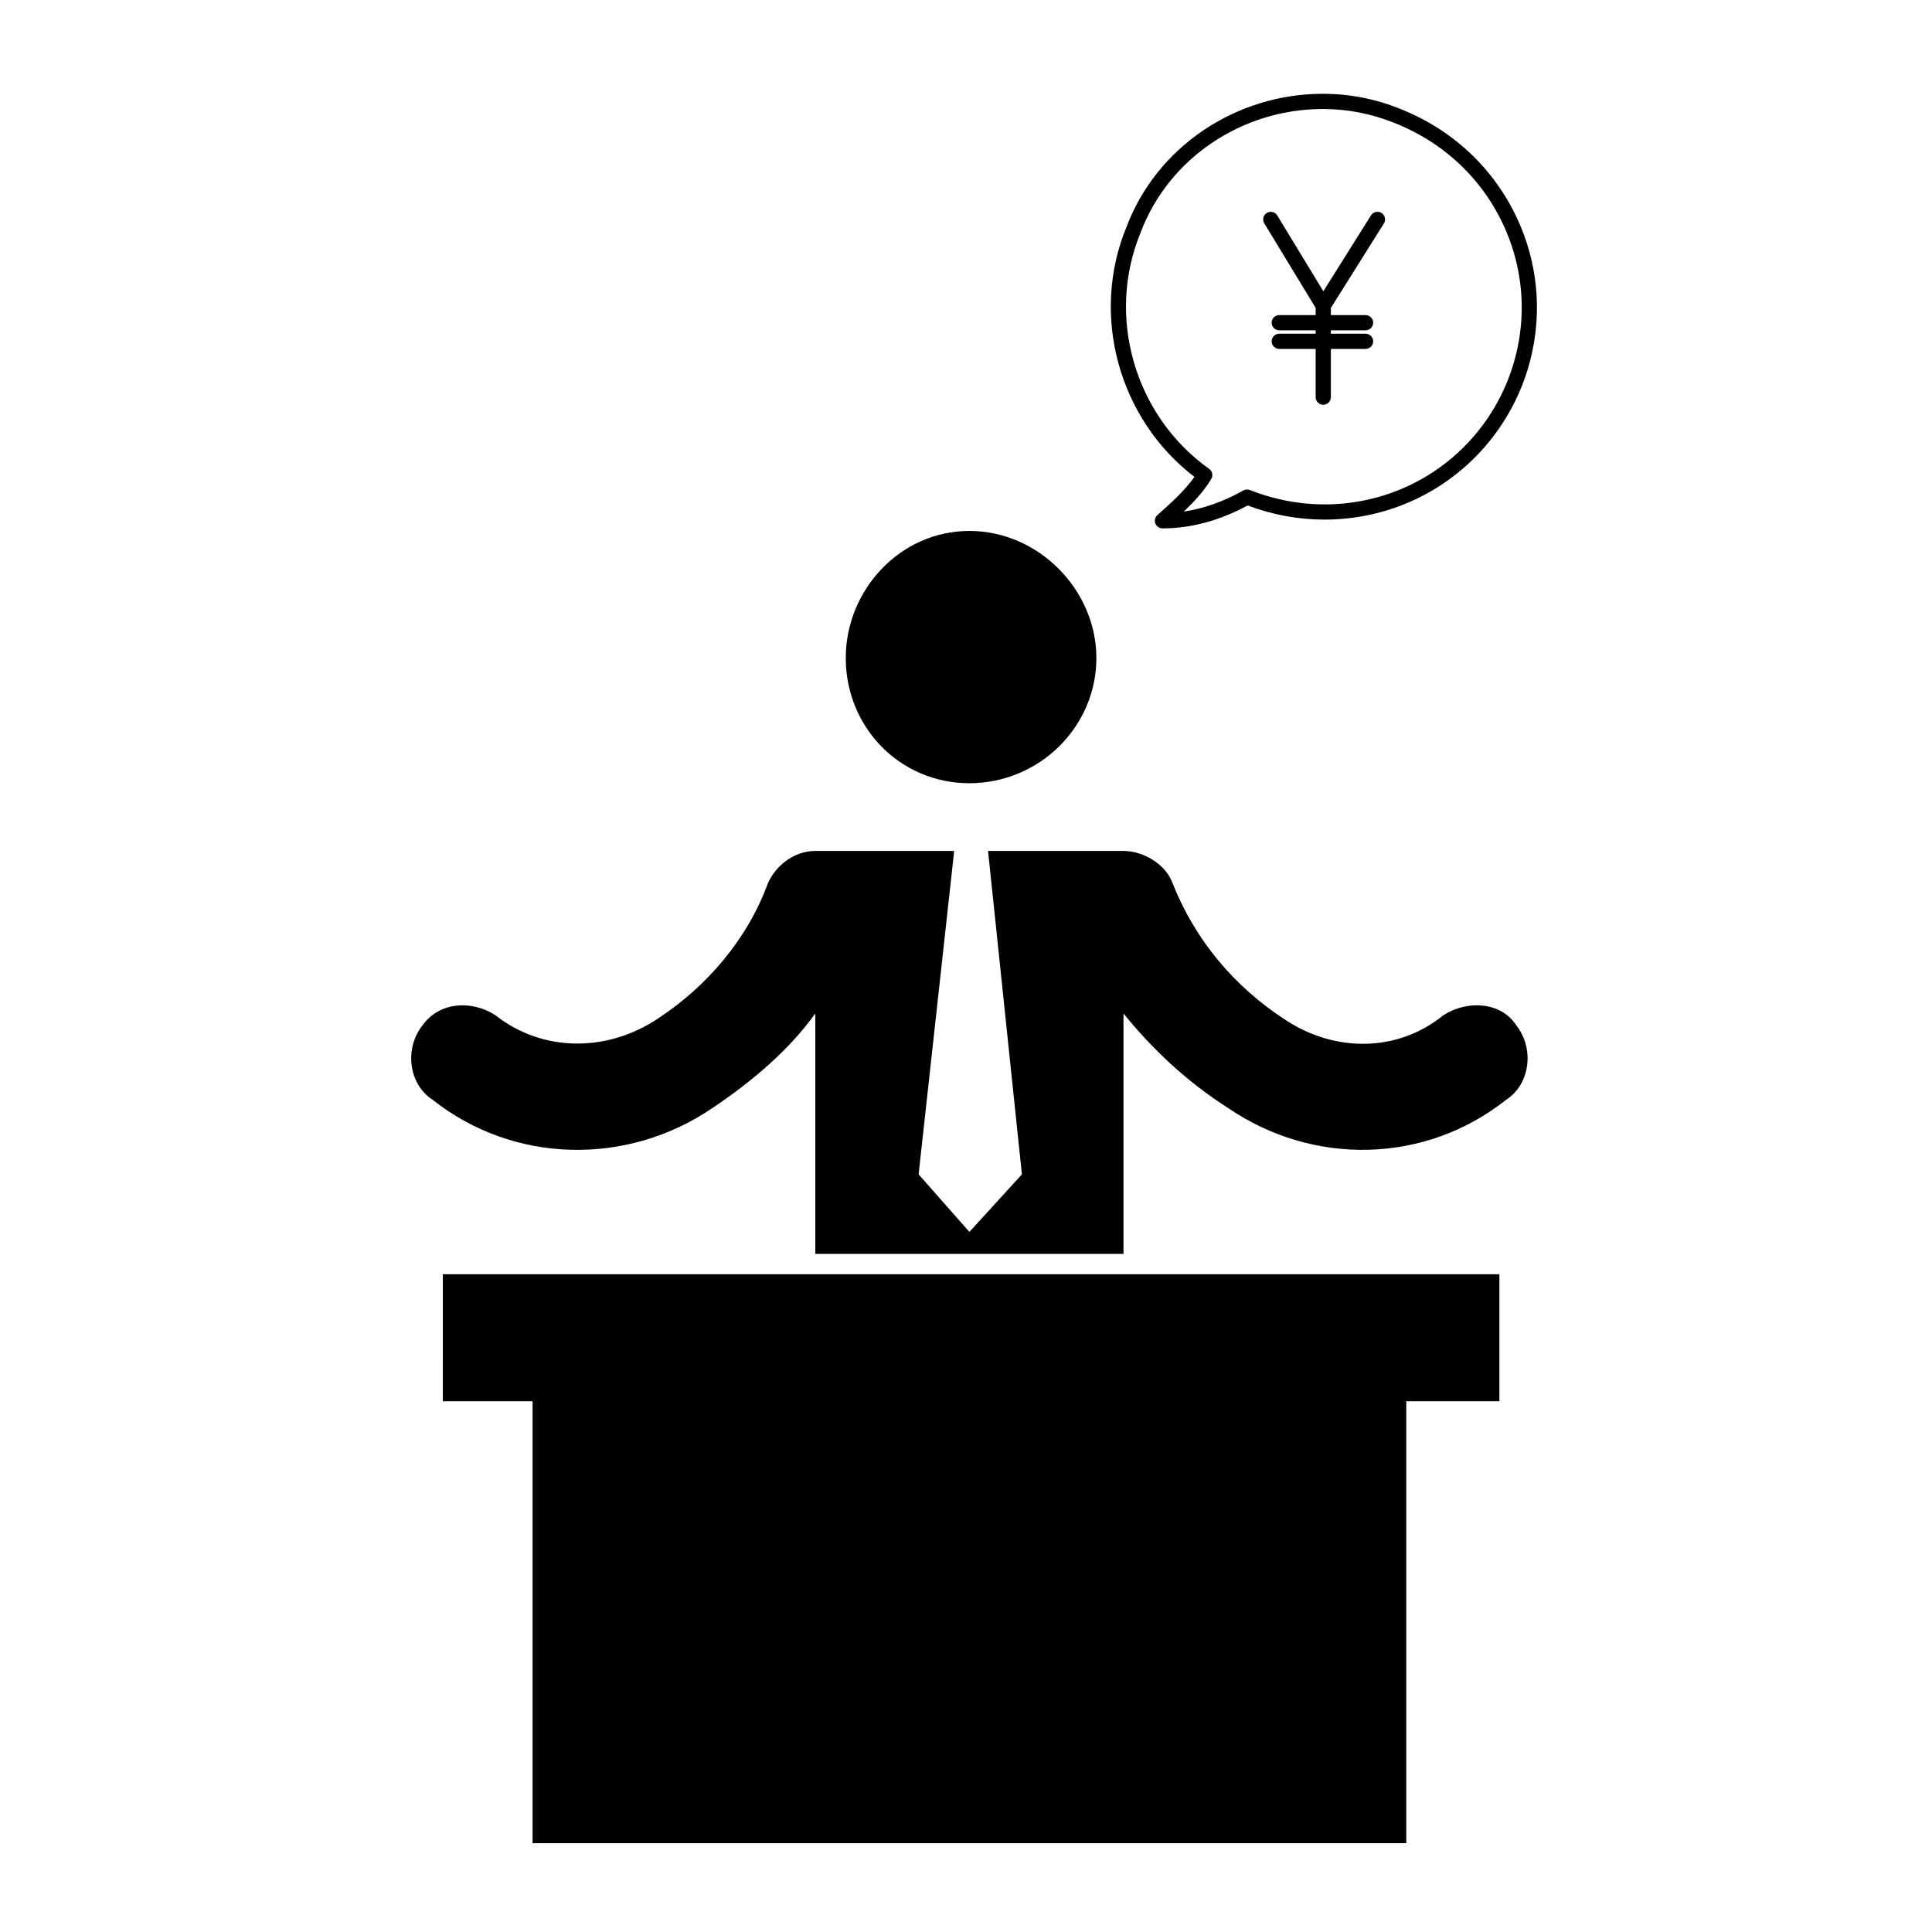 <?xml version="1.0" encoding="UTF-8"?>
<!-- Uploaded to: ICON Repo, www.iconrepo.com, Generator: ICON Repo Mixer Tools -->
<svg fill="#000000" width="800px" height="800px" version="1.1" viewBox="144 144 512 512" xmlns="http://www.w3.org/2000/svg">
 <g>
  <path d="m442.57 204.06c-9.703 23.383-2.133 50.945 17.973 66.328-2.656 3.75-6.594 7.246-9.824 10.117-0.625 0.555-0.84 1.438-0.543 2.215 0.301 0.781 1.047 1.305 1.883 1.305 7.547 0 15.141-2.047 22.582-6.074 6.586 2.488 13.426 3.75 20.363 3.75 23.102 0 43.609-13.844 52.262-35.285 5.613-14.152 5.367-29.562-0.699-43.395-6.047-13.789-17.195-24.484-31.371-30.113-6.555-2.684-13.496-4.051-20.633-4.051-23.16 0-44.066 14.176-51.992 35.203zm51.996-31.172c6.609 0 13.035 1.266 19.125 3.758 13.199 5.234 23.566 15.18 29.188 27.992 5.629 12.836 5.856 27.148 0.645 40.281-8.027 19.895-27.07 32.754-48.516 32.754-6.742 0-13.391-1.281-19.77-3.812-0.562-0.223-1.199-0.18-1.734 0.117-5.223 2.938-10.508 4.812-15.781 5.594 2.711-2.59 5.394-5.492 7.273-8.641 0.539-0.902 0.301-2.066-0.559-2.676-19.75-14.043-27.387-40.391-18.129-62.703 7.371-19.539 26.762-32.664 48.258-32.664z"/>
  <path d="m261.35 515.34h23.785v117.12h231.54v-117.12h24.68v-33.656h-280z"/>
  <path d="m347.51 378.04c-5.391 14.801-16.156 27.367-29.164 35.895-13.461 8.973-30.516 8.973-43.082-0.906-6.277-4.035-14.809-3.582-19.297 2.695-4.934 6.277-3.594 15.703 2.695 19.738 21.539 17.055 51.602 17.508 74.035 2.242 10.766-7.176 20.637-15.703 27.367-25.121v63.711h81.672v-63.711c7.629 9.418 16.602 17.945 27.816 25.121 22.434 15.262 52.043 14.809 73.582-2.242 6.289-4.035 7.629-13.461 2.695-19.738-4.047-6.277-13.02-6.731-19.297-2.695-12.113 9.879-28.711 9.879-41.73 1.352-13.906-8.973-24.227-21.539-30.062-36.34-1.789-4.938-7.629-8.531-13.008-8.531h-35.891l8.973 85.707-13.914 15.25-13.461-15.25 9.426-85.707h-36.805c-5.375-0.004-10.309 3.586-12.551 8.531z"/>
  <path d="m434.55 318.36c0-17.945-15.25-33.656-33.656-33.656-18.402 0-32.758 15.703-32.758 33.656 0 18.391 14.359 33.199 32.758 33.199 18.402 0.004 33.656-14.809 33.656-33.199z"/>
  <path d="m492.66 225.59v1.91h-9.645c-1.113 0-2.016 0.906-2.016 2.016s0.906 2.016 2.016 2.016h9.645v0.906h-9.645c-1.113 0-2.016 0.906-2.016 2.016s0.906 2.016 2.016 2.016h9.645v12.781c0 1.113 0.906 2.016 2.016 2.016 1.109 0 2.016-0.906 2.016-2.016v-12.781h9.199c1.113 0 2.016-0.906 2.016-2.016s-0.906-2.016-2.016-2.016h-9.199v-0.906h9.199c1.113 0 2.016-0.906 2.016-2.016s-0.906-2.016-2.016-2.016h-9.199v-1.891l14.055-22.395c0.59-0.945 0.309-2.191-0.637-2.781-0.941-0.586-2.188-0.312-2.781 0.637l-12.629 20.121-12.211-20.098c-0.578-0.945-1.809-1.238-2.769-0.676-0.945 0.574-1.254 1.812-0.676 2.769z"/>
 </g>
</svg>